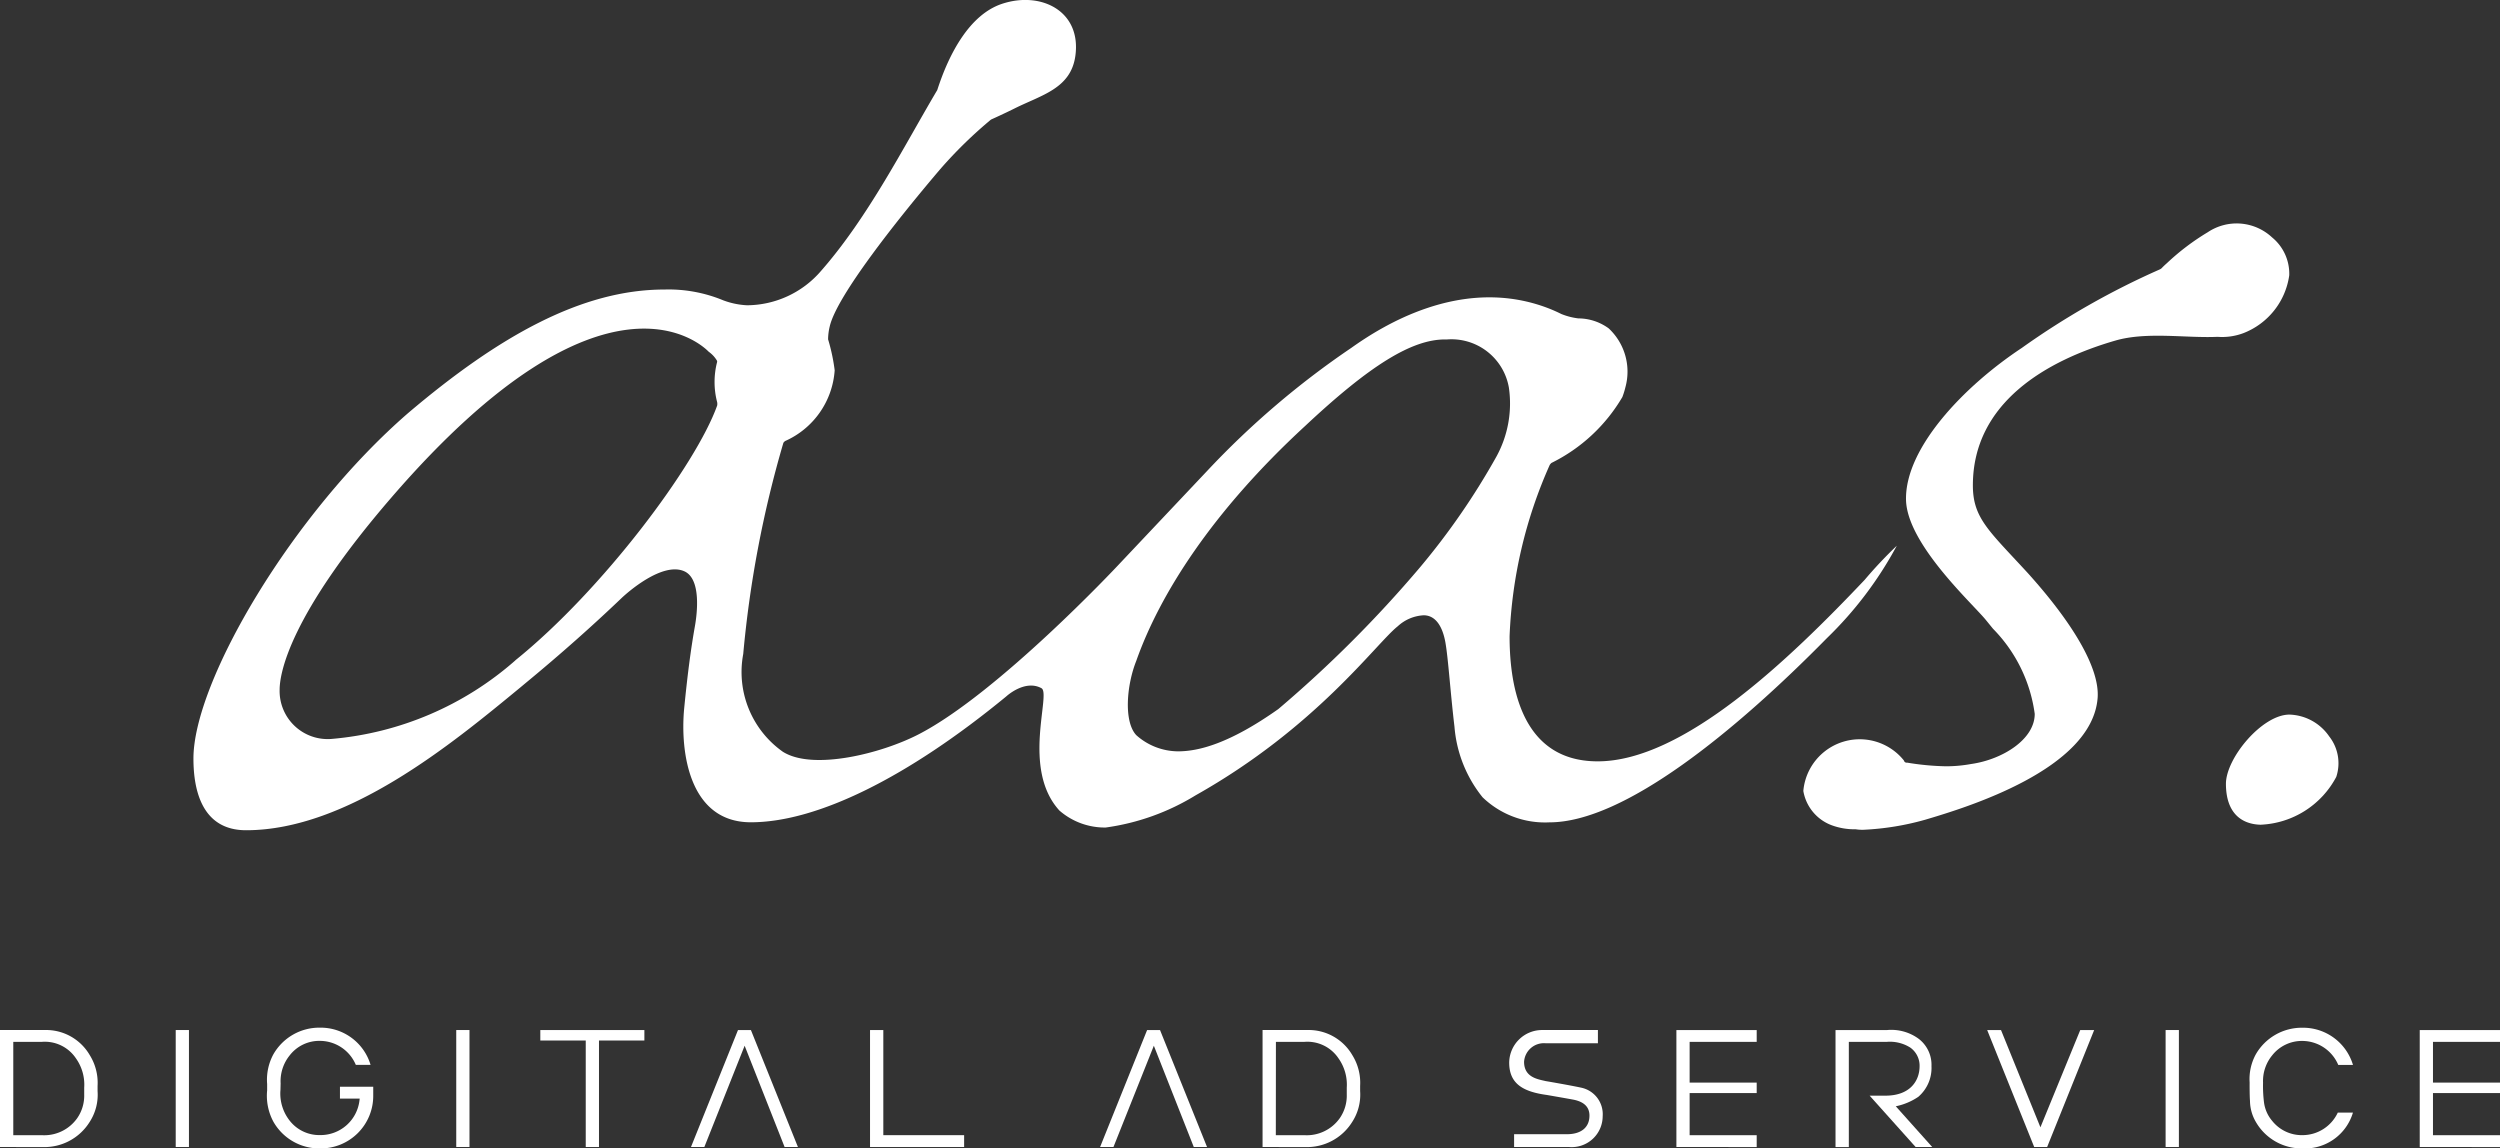 <svg xmlns="http://www.w3.org/2000/svg" width="109.737" height="50.411" viewBox="0 0 109.737 50.411"><rect x="0" y="0" width="109.737" height="50.411" fill="#333333" stroke="none"/><g transform="translate(0 0)"><path d="M1552.874,96.864c.1-1.326-1.131-3.345-3.1-5.52-1.686-1.832-2.376-2.382-2.376-3.811,0-3.635,3.244-5.484,6.256-6.356,1.376-.4,3.109-.1,4.482-.164a2.658,2.658,0,0,0,1.142-.164,3.2,3.2,0,0,0,2.007-2.536,2.059,2.059,0,0,0-.756-1.666,2.278,2.278,0,0,0-2.82-.226,10.43,10.43,0,0,0-1.795,1.359c-.082.072-.161.146-.235.225a.426.426,0,0,1-.072.047,34.274,34.274,0,0,0-6.069,3.454c-2.528,1.673-5.116,4.38-5.075,6.655.035,1.928,2.883,4.528,3.493,5.266l.326.4a6.577,6.577,0,0,1,1.831,3.737c0,1.129-1.433,2.009-2.794,2.2a6.062,6.062,0,0,1-1.1.1,11.51,11.51,0,0,1-1.705-.16.128.128,0,0,1-.119-.043c-.011-.017-.018-.039-.03-.059a2.485,2.485,0,0,0-4.409,1.346,1.954,1.954,0,0,0,1.234,1.5,2.889,2.889,0,0,0,1.064.181,1.845,1.845,0,0,0,.332.022,11.9,11.9,0,0,0,2.721-.442C1547.111,101.675,1552.631,100,1552.874,96.864Z" transform="translate(-1460.799 -66.228)" fill="#fff"/><path d="M1441.558,80.429a16.5,16.5,0,0,0,3.068-4.057,19.261,19.261,0,0,0-1.412,1.5c-3.318,3.5-7.962,7.964-11.718,7.964-3.522,0-3.866-3.662-3.866-5.494a20.406,20.406,0,0,1,1.762-7.516.369.369,0,0,1,.079-.09,7.4,7.4,0,0,0,3.11-2.892,3.536,3.536,0,0,0,.132-.426,2.594,2.594,0,0,0-.733-2.587,2.27,2.27,0,0,0-1.331-.438,2.931,2.931,0,0,1-.746-.192,6.757,6.757,0,0,0-.916-.376c-3.577-1.172-6.866.837-8.306,1.863a37.424,37.424,0,0,0-6.327,5.4l-3.941,4.175s-5.237,5.586-8.719,7.385c-1.635.846-4.638,1.6-5.961.769a4.282,4.282,0,0,1-1.742-4.292,48.408,48.408,0,0,1,1.762-9.268.256.256,0,0,1,.086-.085,3.669,3.669,0,0,0,2.166-3.1,8.182,8.182,0,0,0-.289-1.359,2.463,2.463,0,0,1,.073-.573c.309-1.328,2.934-4.647,4.844-6.892a19.362,19.362,0,0,1,2.233-2.182c.523-.235.943-.442,1.044-.493,1.18-.588,2.46-.87,2.659-2.3.275-1.978-1.517-2.858-3.225-2.286-1.411.473-2.317,2.168-2.836,3.783-1.45,2.445-3.021,5.566-5.1,7.937a4.316,4.316,0,0,1-3.249,1.51,3.421,3.421,0,0,1-1.044-.217,6.262,6.262,0,0,0-2.585-.474c-3.611,0-7.249,2.029-11.249,5.423-5.093,4.416-9.423,11.782-9.423,15.164,0,1.435.4,3.147,2.309,3.147,4.443,0,9.016-3.774,12.041-6.268l.187-.156c1.607-1.324,3.01-2.578,4.259-3.77.239-.228,1.782-1.6,2.747-1.174.758.333.564,1.872.47,2.406-.175.983-.325,2.107-.474,3.633-.177,1.921.231,4.98,2.928,4.98,2.9,0,6.884-1.965,11.214-5.527,0,0,.812-.755,1.542-.359.439.236-.888,3.536.789,5.371a3.028,3.028,0,0,0,2.032.745,10.2,10.2,0,0,0,3.944-1.412c5.3-2.982,7.927-6.674,8.874-7.421a1.815,1.815,0,0,1,1.139-.483c.487,0,.815.428.952,1.182.123.677.22,2.2.4,3.712a5.644,5.644,0,0,0,1.234,3.095,3.943,3.943,0,0,0,2.931,1.1C1432.666,88.517,1437.57,84.482,1441.558,80.429Zm-57.569.975a14.014,14.014,0,0,1-8.064,3.448,2.11,2.11,0,0,1-2.284-2.153c0-.731.427-3.26,4.925-8.464,9.393-10.87,13.682-6.611,13.91-6.378a1.293,1.293,0,0,1,.357.382.154.154,0,0,1,.014.059,3.5,3.5,0,0,0,0,1.775.406.406,0,0,1,0,.144C1391.922,72.816,1387.826,78.309,1383.989,81.4Zm33.484,2.141c-2.14,1.512-3.492,1.852-4.4,1.852a2.776,2.776,0,0,1-1.831-.712c-.555-.6-.423-2.194,0-3.255,1.025-2.907,3.319-6.543,7.412-10.313,2.844-2.665,4.682-3.8,6.141-3.8h.089a2.558,2.558,0,0,1,2.714,2.108,4.849,4.849,0,0,1-.547,3.036,31.292,31.292,0,0,1-3.347,4.852A53.38,53.38,0,0,1,1417.473,83.546Z" transform="translate(-1361.367 -52.417)" fill="#fff"/><path d="M1589.138,128.874a2.193,2.193,0,0,0-1.74-.952c-1.2,0-2.785,1.906-2.789,3.034,0,1.277.669,1.777,1.52,1.8a3.945,3.945,0,0,0,3.323-2.1A1.908,1.908,0,0,0,1589.138,128.874Z" transform="translate(-1486.902 -96.555)" fill="#fff"/><rect width="0.581" height="5.134" transform="translate(7.713 45.213)" fill="#fff"/><rect width="0.581" height="5.134" transform="translate(20.027 45.213)" fill="#fff"/><path d="M1408.5,166.387v-4.675h-1.994v-.459h4.568v.459h-1.993v4.675Z" transform="translate(-1382.789 -116.039)" fill="#fff"/><path d="M1526.542,166.387v-5.134h3.525v.518h-2.944v1.789h2.944v.46h-2.944v1.848h2.944v.52Z" transform="translate(-1452.957 -116.039)" fill="#fff"/><path d="M1605.085,166.387v-5.134h3.523v.518h-2.942v1.789h2.942v.46h-2.942v1.848h2.942v.52Z" transform="translate(-1498.871 -116.039)" fill="#fff"/><rect width="0.583" height="5.134" transform="translate(95.059 45.213)" fill="#fff"/><path d="M1589.428,166.308a2.321,2.321,0,0,1-2.051-1.172,1.859,1.859,0,0,1-.252-.909c-.021-.278-.016-.814-.016-.819a2.263,2.263,0,0,1,.268-1.225,2.329,2.329,0,0,1,2.051-1.173,2.286,2.286,0,0,1,2.218,1.634H1591a1.721,1.721,0,0,0-1.571-1.054,1.658,1.658,0,0,0-1.331.634,1.769,1.769,0,0,0-.4,1.192,5.873,5.873,0,0,0,.041.863,1.558,1.558,0,0,0,.356.815,1.662,1.662,0,0,0,1.333.631,1.714,1.714,0,0,0,1.551-.99h.665A2.2,2.2,0,0,1,1589.428,166.308Z" transform="translate(-1488.362 -115.898)" fill="#fff"/><path d="M1509.087,166.387v-.562h2.316c.63,0,.992-.3.992-.817,0-.266-.116-.572-.673-.693-.108-.023-1.156-.206-1.2-.213-1.07-.146-1.65-.509-1.65-1.423a1.447,1.447,0,0,1,1.481-1.427h2.413v.58h-2.3a.873.873,0,0,0-.941.814c0,.689.609.766.952.848.011,0,1.107.19,1.559.289a1.189,1.189,0,0,1,.939,1.255,1.359,1.359,0,0,1-1.487,1.348Z" transform="translate(-1442.626 -116.039)" fill="#fff"/><path d="M1546.869,166.387l-2.018-2.254h.692c1.1,0,1.5-.668,1.5-1.295a.975.975,0,0,0-.408-.815,1.672,1.672,0,0,0-1.029-.252h-1.669v4.617h-.584v-5.135h2.262a2.031,2.031,0,0,1,1.38.378,1.434,1.434,0,0,1,.57,1.207,1.668,1.668,0,0,1-.579,1.346,2.722,2.722,0,0,1-.988.415l1.6,1.788Z" transform="translate(-1462.783 -116.039)" fill="#fff"/><path d="M1349.411,166.387v-5.135h1.947a2.218,2.218,0,0,1,1.992,1.1,2.3,2.3,0,0,1,.344,1.353s0,.189,0,.227a2.2,2.2,0,0,1-.358,1.371,2.337,2.337,0,0,1-2.05,1.086Zm.583-.52h1.241a1.773,1.773,0,0,0,1.565-.746,1.735,1.735,0,0,0,.307-1.04v-.3a1.991,1.991,0,0,0-.365-1.289,1.643,1.643,0,0,0-1.507-.72h-1.241Z" transform="translate(-1349.411 -116.039)" fill="#fff"/><path d="M1482.814,166.387v-5.135h1.947a2.218,2.218,0,0,1,1.992,1.1,2.3,2.3,0,0,1,.344,1.353s0,.189,0,.227a2.207,2.207,0,0,1-.359,1.371,2.337,2.337,0,0,1-2.05,1.086Zm.582-.52h1.242a1.774,1.774,0,0,0,1.565-.746,1.737,1.737,0,0,0,.307-1.04v-.3a2,2,0,0,0-.365-1.289,1.643,1.643,0,0,0-1.507-.72H1483.4Z" transform="translate(-1427.394 -116.039)" fill="#fff"/><path d="M1441.339,166.387v-5.134h.583v4.614h3.547v.52Z" transform="translate(-1403.149 -116.039)" fill="#fff"/><path d="M1379.961,166.308a2.317,2.317,0,0,1-2.05-1.172,2.4,2.4,0,0,1-.275-1.377l0-.279a2.348,2.348,0,0,1,.272-1.3,2.321,2.321,0,0,1,2.05-1.173,2.286,2.286,0,0,1,2.218,1.634h-.647a1.716,1.716,0,0,0-1.571-1.054,1.641,1.641,0,0,0-1.33.634,1.8,1.8,0,0,0-.4,1.23l-.007.287a1.921,1.921,0,0,0,.406,1.353,1.648,1.648,0,0,0,1.331.631,1.721,1.721,0,0,0,1.733-1.538l.008-.064h-.867V163.6h1.461v.383A2.305,2.305,0,0,1,1379.961,166.308Z" transform="translate(-1365.91 -115.898)" fill="#fff"/><path d="M1426.523,166.387l-1.754-4.446L1423,166.387h-.587l2.064-5.134h.567l2.064,5.134Z" transform="translate(-1392.083 -116.039)" fill="#fff"/><path d="M1469.76,166.387l-1.753-4.446-1.773,4.446h-.587l2.064-5.134h.567l2.064,5.134Z" transform="translate(-1417.359 -116.039)" fill="#fff"/><path d="M1561.444,166.387l-2.064-5.134h.607l1.73,4.269,1.748-4.269h.611l-2.064,5.134Z" transform="translate(-1472.153 -116.039)" fill="#fff"/></g></svg>
